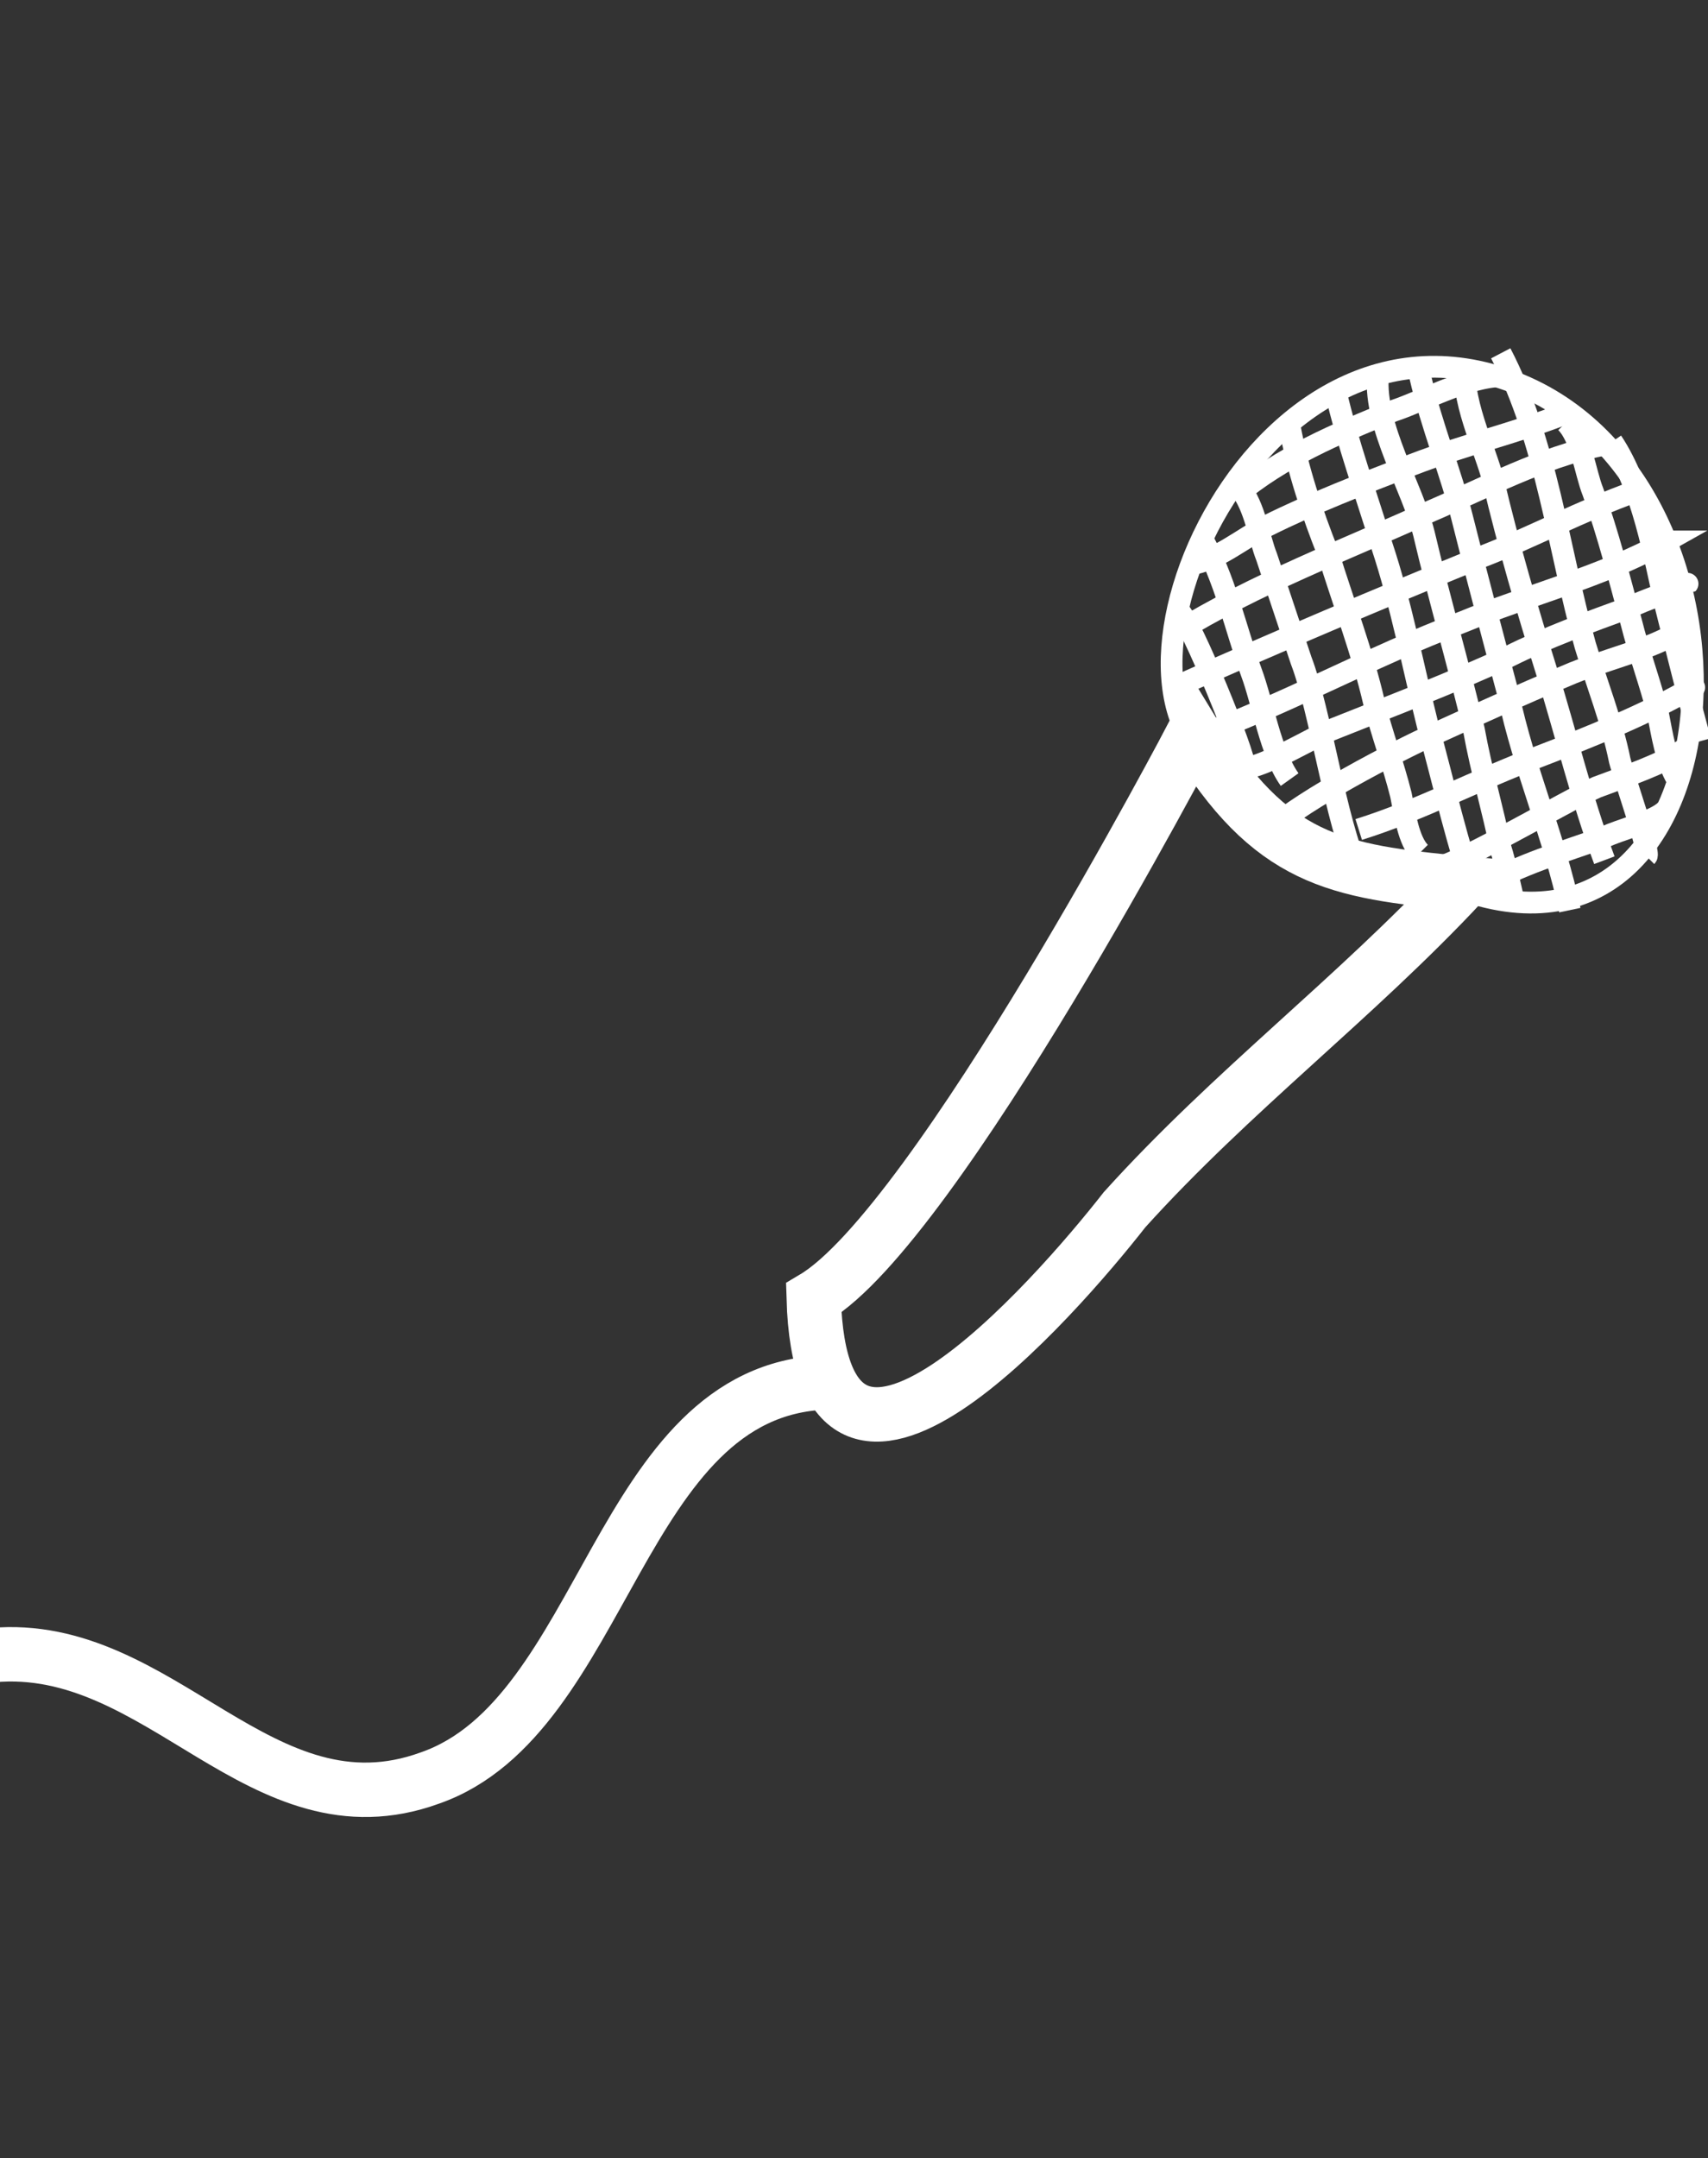 <?xml version="1.0" encoding="utf-8"?>
<!-- Generator: Adobe Illustrator 26.0.3, SVG Export Plug-In . SVG Version: 6.00 Build 0)  -->
<svg version="1.1" id="Calque_1" xmlns="http://www.w3.org/2000/svg" xmlns:xlink="http://www.w3.org/1999/xlink" x="0px" y="0px"
	 viewBox="0 0 44.5 56.2" style="enable-background:new 0 0 44.5 56.2;" xml:space="preserve">
<rect x="0" y="0" width="44.5" height="56.2" fill="#333333" stroke="none"/>
<style type="text/css">
	.st0{fill:none;stroke:#FFFFFF;stroke-width:1.417;stroke-miterlimit:10;}
	.st1{fill:none;stroke:#FFFFFF;stroke-width:0.567;stroke-miterlimit:10;}
</style>
<g id="XMLID_43_">
	<g id="XMLID_44_">
		<path id="XMLID_78_" class="st0" d="M21.2,33.8c3.2-1.9,9.9-14.7,9.9-14.7c2,3.3,3.7,3.6,7,3.9c-2.8,3-6,5.4-8.8,8.5
			C27.5,33.8,21.4,40.8,21.2,33.8z"/>
		<path id="XMLID_77_" class="st0" d="M21.5,36c-5.4,0.2-5.7,8.7-10.3,10.3c-4.4,1.6-7-3.6-11.4-3.2"/>
		<path id="XMLID_76_" class="st1" d="M32.5,20.3c-4.8-1.2-0.2-12.9,6.8-10.4c7,2.5,6.2,16.1-1.4,13.2"/>
		<path id="XMLID_75_" class="st1" d="M32.2,12.9c1.2-1,2.6-1.6,4.1-2.2c0.9-0.3,2.1-1,3.1-0.9"/>
		<path id="XMLID_74_" class="st1" d="M31,14.7c0.7-0.1,1.4-0.7,2-1c1.2-0.6,2.5-1.1,3.8-1.6c1.3-0.5,2.6-0.8,3.9-1.3"/>
		<path id="XMLID_73_" class="st1" d="M30.6,16.5c2.1-1.3,4.5-2.2,6.7-3.2c1.4-0.6,2.9-1.4,4.4-1.7"/>
		<path id="XMLID_72_" class="st1" d="M30.6,17.9c2.7-1.2,5.3-2.3,8-3.4c1.3-0.5,2.6-1.2,4-1.7"/>
		<path id="XMLID_71_" class="st1" d="M31.1,19.2c2.3-0.8,4.6-2.1,7-3c1.7-0.7,3.7-1.2,5.3-2.1c0,0-0.1,0-0.1,0"/>
		<path id="XMLID_70_" class="st1" d="M32.4,20c0.5,0,1.8-0.8,2.3-1c1.5-0.6,3.1-1.2,4.6-1.9c1-0.5,2.1-0.9,3.2-1.3
			c0.4-0.2,0.8-0.3,1.2-0.5c0.1-0.1,0.4-0.1,0.2-0.1"/>
		<path id="XMLID_69_" class="st1" d="M33.1,21.6c0.9-0.8,3.2-2,4.3-2.5c1.1-0.5,2.2-1,3.4-1.5c0.9-0.4,2.3-0.7,3-1.2"/>
		<path id="XMLID_68_" class="st1" d="M35.4,21.6c1.6-0.5,3.1-1.3,4.7-1.9c1.3-0.5,2.8-1.1,4-1.8c0.1,0,0,0-0.1,0"/>
		<path id="XMLID_67_" class="st1" d="M37.3,22.6c0.2,0.2,3.6-1.8,4.3-2.1c0.8-0.3,1.7-0.6,2.3-1"/>
		<path id="XMLID_66_" class="st1" d="M38.6,23.1c1-0.6,2.1-0.9,3.2-1.3c0.4-0.2,1.3-0.4,1.6-0.7"/>
		<path id="XMLID_65_" class="st1" d="M30.7,15.9c0.3,0.2,1.8,3.9,1.7,4"/>
		<path id="XMLID_64_" class="st1" d="M31.3,14c0.6,1,0.9,2.4,1.3,3.5c0.3,0.8,0.5,2.1,1,2.8"/>
		<path id="XMLID_53_" class="st1" d="M32.3,12.7c0.4,0.5,0.5,1.3,0.7,1.8c0.3,0.9,0.6,1.8,0.9,2.7c0.5,1.3,0.9,4.2,1.5,5.5"/>
		<path id="XMLID_52_" class="st1" d="M33.6,11.1c0.2,1.1,0.6,2.3,1,3.3c0.4,1.3,0.9,2.6,1.2,3.9c0.2,0.8,0.5,1.6,0.7,2.4
			c0.1,0.5,0.2,1.2,0.5,1.5"/>
		<path id="XMLID_51_" class="st1" d="M34.8,10.2c0.3,1.3,0.8,2.7,1.2,4c0.5,1.5,0.8,3.1,1.2,4.7c0.4,1.4,0.8,3.3,1.3,4.5"/>
		<path id="XMLID_50_" class="st1" d="M35.9,9.8c-0.1,1.3,0.9,2.9,1.2,4.1c0.4,1.7,0.9,3.4,1.3,5.1c0.2,1.1,0.5,2.1,0.7,3.1
			c0.1,0.3,0.3,1.2,0.3,1.2"/>
		<path id="XMLID_49_" class="st1" d="M37,9.8c0.3,1.3,0.8,2.5,1.1,3.7c0.4,1.6,0.8,3.1,1.2,4.6c0.4,1.9,1.2,3.7,1.6,5.6"/>
		<path id="XMLID_48_" class="st1" d="M38.2,9.4c-0.2,0.9,0.5,2.3,0.7,3.1c0.4,1.7,0.9,3.4,1.4,5c0.5,1.6,0.9,3.3,1.5,4.9"/>
		<path id="XMLID_47_" class="st1" d="M39.1,9.2c1.2,2.3,1.5,5.1,2.2,7.6c0.3,1,0.7,2,0.9,3c0.1,0.4,0.8,2.4,0.7,2.5"/>
		<path id="XMLID_46_" class="st1" d="M40.8,11c0.4,0.4,0.5,1.3,0.7,1.8c0.4,1.1,0.7,2.3,1,3.4c0.2,0.8,0.5,1.6,0.7,2.4
			c0.1,0.5,0.2,1.2,0.5,1.7"/>
		<path id="XMLID_45_" class="st1" d="M42,11.5c0.8,1.2,1.1,3,1.4,4.3c0.3,1.2,0.6,2.4,0.9,3.5"/>
	</g>
</g>
</svg>

